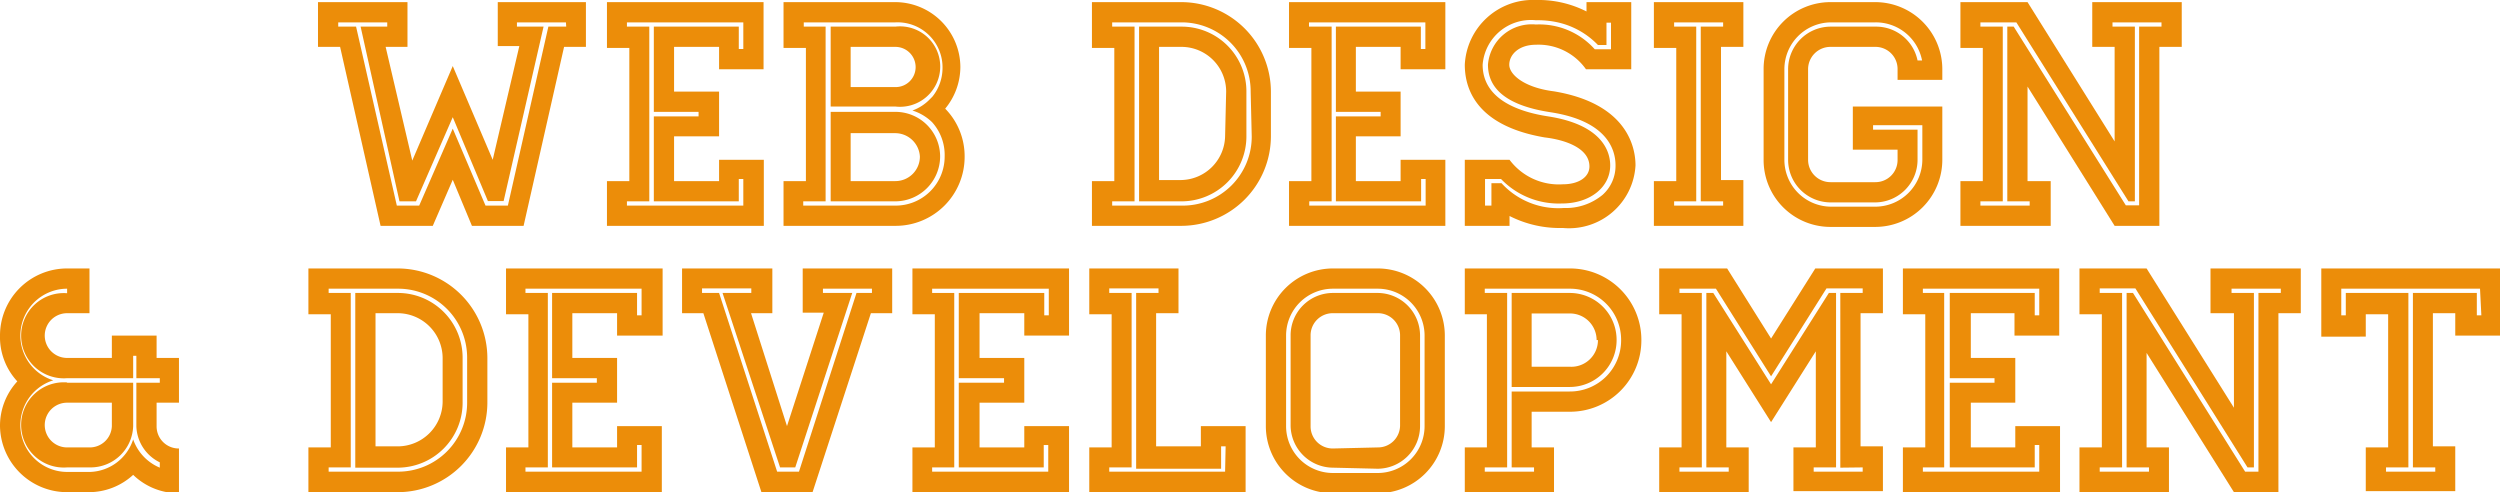 <svg xmlns="http://www.w3.org/2000/svg" viewBox="0 0 93.87 18.48"><defs><style>.cls-1{fill:#ec8d09;}</style></defs><g id="Layer_2" data-name="Layer 2"><g id="Layer_1-2" data-name="Layer 1"><path class="cls-1" d="M22,.08V1.76h-.82L19.66,8.48H17.72L17,6.75l-.75,1.73H14.29L12.77,1.76h-.83V.08H15.3V1.76h-.82l1,4.27L17,2.48,18.5,6l1-4.27h-.81V.08Zm-.75.76H19.41V1h1l-1.5,6.55h-.59L17,4.4,15.62,7.56H15L13.54,1h1V.84H12.7V1h.67L14.9,7.72h.84L17,4.83l1.23,2.89h.84L20.59,1h.67Z"/><path class="cls-1" d="M27,2.6V1.76H25.31V3.44H27V5.12H25.31V6.8H27V6h1.68V8.48H22.79V6.8h.84v-5h-.84V.08h5.88V2.6ZM27.74,1v.84h.17v-1H23.54V1h.84V7.56h-.84v.16h4.37v-1h-.17v.84H24.55V4.37h1.68V4.2H24.55V1Z"/><path class="cls-1" d="M36.22,5.88a2.59,2.59,0,0,1-2.6,2.6h-4.2V6.8h.84v-5h-.84V.08h4.2a2.45,2.45,0,0,1,2.44,2.44,2.47,2.47,0,0,1-.57,1.56A2.55,2.55,0,0,1,36.22,5.88Zm-.75,0A1.84,1.84,0,0,0,35,4.59l0,0a1.84,1.84,0,0,0-.74-.44,1.73,1.73,0,0,0,.67-.44l.08-.08a1.72,1.72,0,0,0,.38-1.07A1.69,1.69,0,0,0,33.62.84H30.18V1H31V7.56h-.84v.16h3.44A1.84,1.84,0,0,0,35.47,5.88ZM33.62,4H31.19V1h2.43a1.51,1.51,0,1,1,0,3ZM35.3,5.88a1.69,1.69,0,0,1-1.68,1.68H31.19V4.2h2.43A1.68,1.68,0,0,1,35.3,5.88ZM31.94,3.27h1.68a.75.75,0,0,0,.76-.75.76.76,0,0,0-.76-.76H31.94Zm2.6,2.61A.93.93,0,0,0,33.62,5H31.94V6.8h1.68A.92.92,0,0,0,34.54,5.88Z"/><path class="cls-1" d="M47.72,3.44V5.12a3.37,3.37,0,0,1-3.36,3.36H41V6.8h.84v-5H41V.08h3.36A3.37,3.37,0,0,1,47.72,3.44Zm-.76,0a2.59,2.59,0,0,0-2.6-2.6h-2.6V1h.84V7.56h-.84v.16h2.6A2.59,2.59,0,0,0,47,5.12Zm-.16,0V5.12a2.44,2.44,0,0,1-2.44,2.44H42.77V1h1.59A2.43,2.43,0,0,1,46.8,3.44Zm-.76,0a1.68,1.68,0,0,0-1.68-1.68h-.84v5h.84A1.68,1.68,0,0,0,46,5.12Z"/><path class="cls-1" d="M52.59,2.6V1.76H50.91V3.44h1.68V5.12H50.91V6.8h1.68V6h1.68V8.48H48.4V6.8h.84v-5H48.4V.08h5.87V2.6ZM53.35,1v.84h.17v-1H49.15V1H50V7.56h-.84v.16h4.37v-1h-.17v.84H50.16V4.37h1.68V4.2H50.16V1Z"/><path class="cls-1" d="M61.41,6.21a2.5,2.5,0,0,1-2.73,2.35,4.16,4.16,0,0,1-2-.45v.37H55V6h1.68a2.31,2.31,0,0,0,2,.92c.61,0,1-.28,1-.67,0-.69-.91-1-1.68-1.09C55.36,4.71,55,3.26,55,2.43A2.56,2.56,0,0,1,57.67,0a4,4,0,0,1,1.9.43V.08h1.68V2.6h-1.7a2.18,2.18,0,0,0-1.88-.92c-.65,0-1,.38-1,.75s.56.86,1.68,1C61.1,3.89,61.41,5.53,61.41,6.21Zm-.75,0c0-.61-.33-1.68-2.47-2-1.54-.24-2.32-.83-2.32-1.78A1.65,1.65,0,0,1,57.67.92a2.79,2.79,0,0,1,2.21.93h.61v-1h-.17v.84H60A3,3,0,0,0,58.49.84a3.46,3.46,0,0,0-.82-.08,1.82,1.82,0,0,0-2,1.67c0,1.3,1.35,1.77,2.46,1.94,2,.31,2.33,1.29,2.33,1.84,0,.83-.77,1.43-1.81,1.43a3,3,0,0,1-2.29-.92h-.6v1H56V6.88h.38a2.89,2.89,0,0,0,2.34.93,2.17,2.17,0,0,0,1.45-.49A1.46,1.46,0,0,0,60.66,6.21Z"/><path class="cls-1" d="M64.62,1.76v5h.84V8.48H62.1V6.8h.84v-5H62.1V.08h3.36V1.76Zm-.76,5.8V1h.84V.84H62.86V1h.83V7.56h-.83v.16H64.7V7.56Z"/><path class="cls-1" d="M71.25,3V2.6a.83.83,0,0,0-.84-.84H68.73a.84.84,0,0,0-.84.84V6a.84.84,0,0,0,.84.84h1.68A.83.83,0,0,0,71.25,6V5.62H69.57V4h3.36V6a2.52,2.52,0,0,1-2.52,2.52H68.73A2.51,2.51,0,0,1,66.22,6V2.6A2.51,2.51,0,0,1,68.73.08h1.68A2.52,2.52,0,0,1,72.93,2.6V3ZM72,2.27h.17A1.77,1.77,0,0,0,70.41.84H68.73A1.76,1.76,0,0,0,67,2.6V6a1.76,1.76,0,0,0,1.76,1.76h1.68A1.77,1.77,0,0,0,72.18,6V4.7H70.33v.17H72V6a1.6,1.6,0,0,1-1.6,1.6H68.73A1.6,1.6,0,0,1,67.14,6V2.6A1.6,1.6,0,0,1,68.73,1h1.68A1.59,1.59,0,0,1,72,2.27Z"/><path class="cls-1" d="M81.92.08V1.76h-.84V8.48H79.4L76.13,3.25V6.8H77V8.48H73.61V6.8h.84v-5h-.84V.08h2.52L79.4,5.31V1.76h-.84V.08Zm-.76.76H79.32V1h.84V7.56h-.24L75.71.84H74.36V1h.84V7.56h-.84v.16h1.85V7.56h-.84V1h.24l4.21,6.71h.5V1h.84Z"/><path class="cls-1" d="M5.88,15.12V16a.83.83,0,0,0,.84.84v1.68A2.45,2.45,0,0,1,5,17.83a2.46,2.46,0,0,1-1.68.65H2.52A2.52,2.52,0,0,1,0,16a2.46,2.46,0,0,1,.65-1.68A2.45,2.45,0,0,1,0,12.6a2.52,2.52,0,0,1,2.52-2.52h.84v1.68H2.52a.84.84,0,0,0,0,1.68H4.2V12.6H5.88v.84h.84v1.68Zm-.76-.75H6V14.2H5.12v-.84H5v.84H2.52a1.6,1.6,0,1,1,0-3.19v-.17A1.76,1.76,0,0,0,2,14.28a1.76,1.76,0,0,0,.54,3.44h.85A1.76,1.76,0,0,0,5,16.5,1.79,1.79,0,0,0,6,17.56v-.2A1.56,1.56,0,0,1,5.12,16Zm-2.6,0H5V16a1.6,1.6,0,0,1-1.59,1.55H2.52a1.6,1.6,0,1,1,0-3.19Zm1.68.75H2.52a.84.84,0,0,0,0,1.68h.84A.83.83,0,0,0,4.2,16Z"/><path class="cls-1" d="M18.3,13.44v1.68a3.37,3.37,0,0,1-3.36,3.36H11.58V16.8h.84v-5h-.84V10.08h3.36A3.37,3.37,0,0,1,18.3,13.44Zm-.76,0a2.59,2.59,0,0,0-2.6-2.6h-2.6V11h.83v6.55h-.83v.16h2.6a2.59,2.59,0,0,0,2.6-2.6Zm-.17,0v1.68a2.44,2.44,0,0,1-2.43,2.44h-1.6V11h1.6A2.43,2.43,0,0,1,17.37,13.44Zm-.75,0a1.69,1.69,0,0,0-1.68-1.68H14.1v5h.84a1.69,1.69,0,0,0,1.68-1.68Z"/><path class="cls-1" d="M23.17,12.6v-.84H21.49v1.68h1.68v1.68H21.49V16.8h1.68V16h1.68v2.52H19V16.8h.84v-5H19V10.08h5.88V12.6ZM23.92,11v.84h.17v-1H19.73V11h.84v6.55h-.84v.16h4.36v-1h-.17v.84H20.73V14.37h1.68V14.2H20.73V11Z"/><path class="cls-1" d="M33.5,10.08v1.68h-.8l-2.19,6.72H28.59l-2.18-6.72h-.8V10.08H29v1.68h-.8L29.55,16l1.38-4.26h-.79V10.08Zm-.76.76H30.9V11H32l-2.14,6.55h-.57L27.13,11h1.08v-.17H26.36V11H27l2.18,6.71H30L32.16,11h.58Z"/><path class="cls-1" d="M38.46,12.6v-.84H36.78v1.68h1.68v1.68H36.78V16.8h1.68V16h1.68v2.52H34.26V16.8h.84v-5h-.84V10.08h5.88V12.6ZM39.21,11v.84h.17v-1H35V11h.83v6.55H35v.16h4.36v-1h-.17v.84H36V14.37H37.7V14.2H36V11Z"/><path class="cls-1" d="M46.77,16v2.52H40.9V16.8h.84v-5H40.9V10.08h3.35v1.68h-.84v5h1.68V16Zm-.75.76h-.17v.84H42.66V11h.84v-.17H41.65V11h.84v6.55h-.84v.16H46Z"/><path class="cls-1" d="M54.25,12.6V16a2.52,2.52,0,0,1-2.52,2.52H50.05A2.52,2.52,0,0,1,47.53,16V12.6a2.52,2.52,0,0,1,2.52-2.52h1.68A2.52,2.52,0,0,1,54.25,12.6Zm-4.2-1.76a1.76,1.76,0,0,0-1.76,1.76V16a1.76,1.76,0,0,0,1.76,1.76h1.68A1.76,1.76,0,0,0,53.49,16V12.6a1.76,1.76,0,0,0-1.76-1.76Zm0,6.72A1.6,1.6,0,0,1,48.46,16V12.6A1.59,1.59,0,0,1,50.05,11h1.68a1.6,1.6,0,0,1,1.59,1.59V16a1.6,1.6,0,0,1-1.59,1.6Zm1.68-.76a.83.83,0,0,0,.84-.84V12.6a.83.83,0,0,0-.84-.84H50.05a.83.83,0,0,0-.84.84V16a.83.83,0,0,0,.84.84Z"/><path class="cls-1" d="M61.63,12.77a2.68,2.68,0,0,1-2.69,2.69H57.51V16.8h.84v1.68H55V16.8h.83v-5H55V10.08h3.94A2.68,2.68,0,0,1,61.63,12.77Zm-.76,0a1.92,1.92,0,0,0-1.93-1.93H55.75V11h.84v6.55h-.84v.16H57.6v-.16h-.84V14.7h2.18A1.92,1.92,0,0,0,60.87,12.77Zm-.17,0a1.76,1.76,0,0,1-1.76,1.76H56.76V11h2.18A1.76,1.76,0,0,1,60.7,12.77Zm-.75,0a1,1,0,0,0-1-1H57.51v2h1.43A1,1,0,0,0,60,12.77Z"/><path class="cls-1" d="M69.86,11.76v5h.84v1.68H67.34V16.8h.84V13.19L66.5,15.85l-1.68-2.66V16.8h.84v1.68H62.3V16.8h.84v-5H62.3V10.08h2.55l1.65,2.63,1.66-2.63H70.7v1.68Zm-.76,5.8V11h.84v-.17H68.58L66.5,14.13l-2.07-3.29H63.06V11h.84v6.55h-.84v.16h1.85v-.16h-.84V11h.26l2.17,3.43L68.67,11h.27v6.55H68.1v.16h1.84v-.16Z"/><path class="cls-1" d="M75.64,12.6v-.84H74v1.68h1.67v1.68H74V16.8h1.67V16h1.68v2.52H71.45V16.8h.84v-5h-.84V10.08h5.87V12.6ZM76.4,11v.84h.17v-1H72.2V11H73v6.55H72.2v.16h4.37v-1H76.4v.84H73.21V14.37h1.68V14.2H73.21V11Z"/><path class="cls-1" d="M86.39,10.08v1.68h-.84v6.72H83.88L80.6,13.25V16.8h.84v1.68H78.08V16.8h.84v-5h-.84V10.08H80.6l3.28,5.23V11.76H83V10.08Zm-.75.76H83.79V11h.84v6.55h-.24l-4.21-6.72H78.84V11h.84v6.55h-.84v.16h1.85v-.16h-.84V11h.24l4.21,6.71h.5V11h.84Z"/><path class="cls-1" d="M93.87,10.08V12.6H92.19v-.84h-.84v5h.84v1.68H88.83V16.8h.84v-5h-.84v.84H87.16V10.08Zm-.75.76H87.91v1h.17V11h2.35v6.55h-.84v.16h1.85v-.16H90.6V11H93v.84h.17Z"/></g></g></svg>